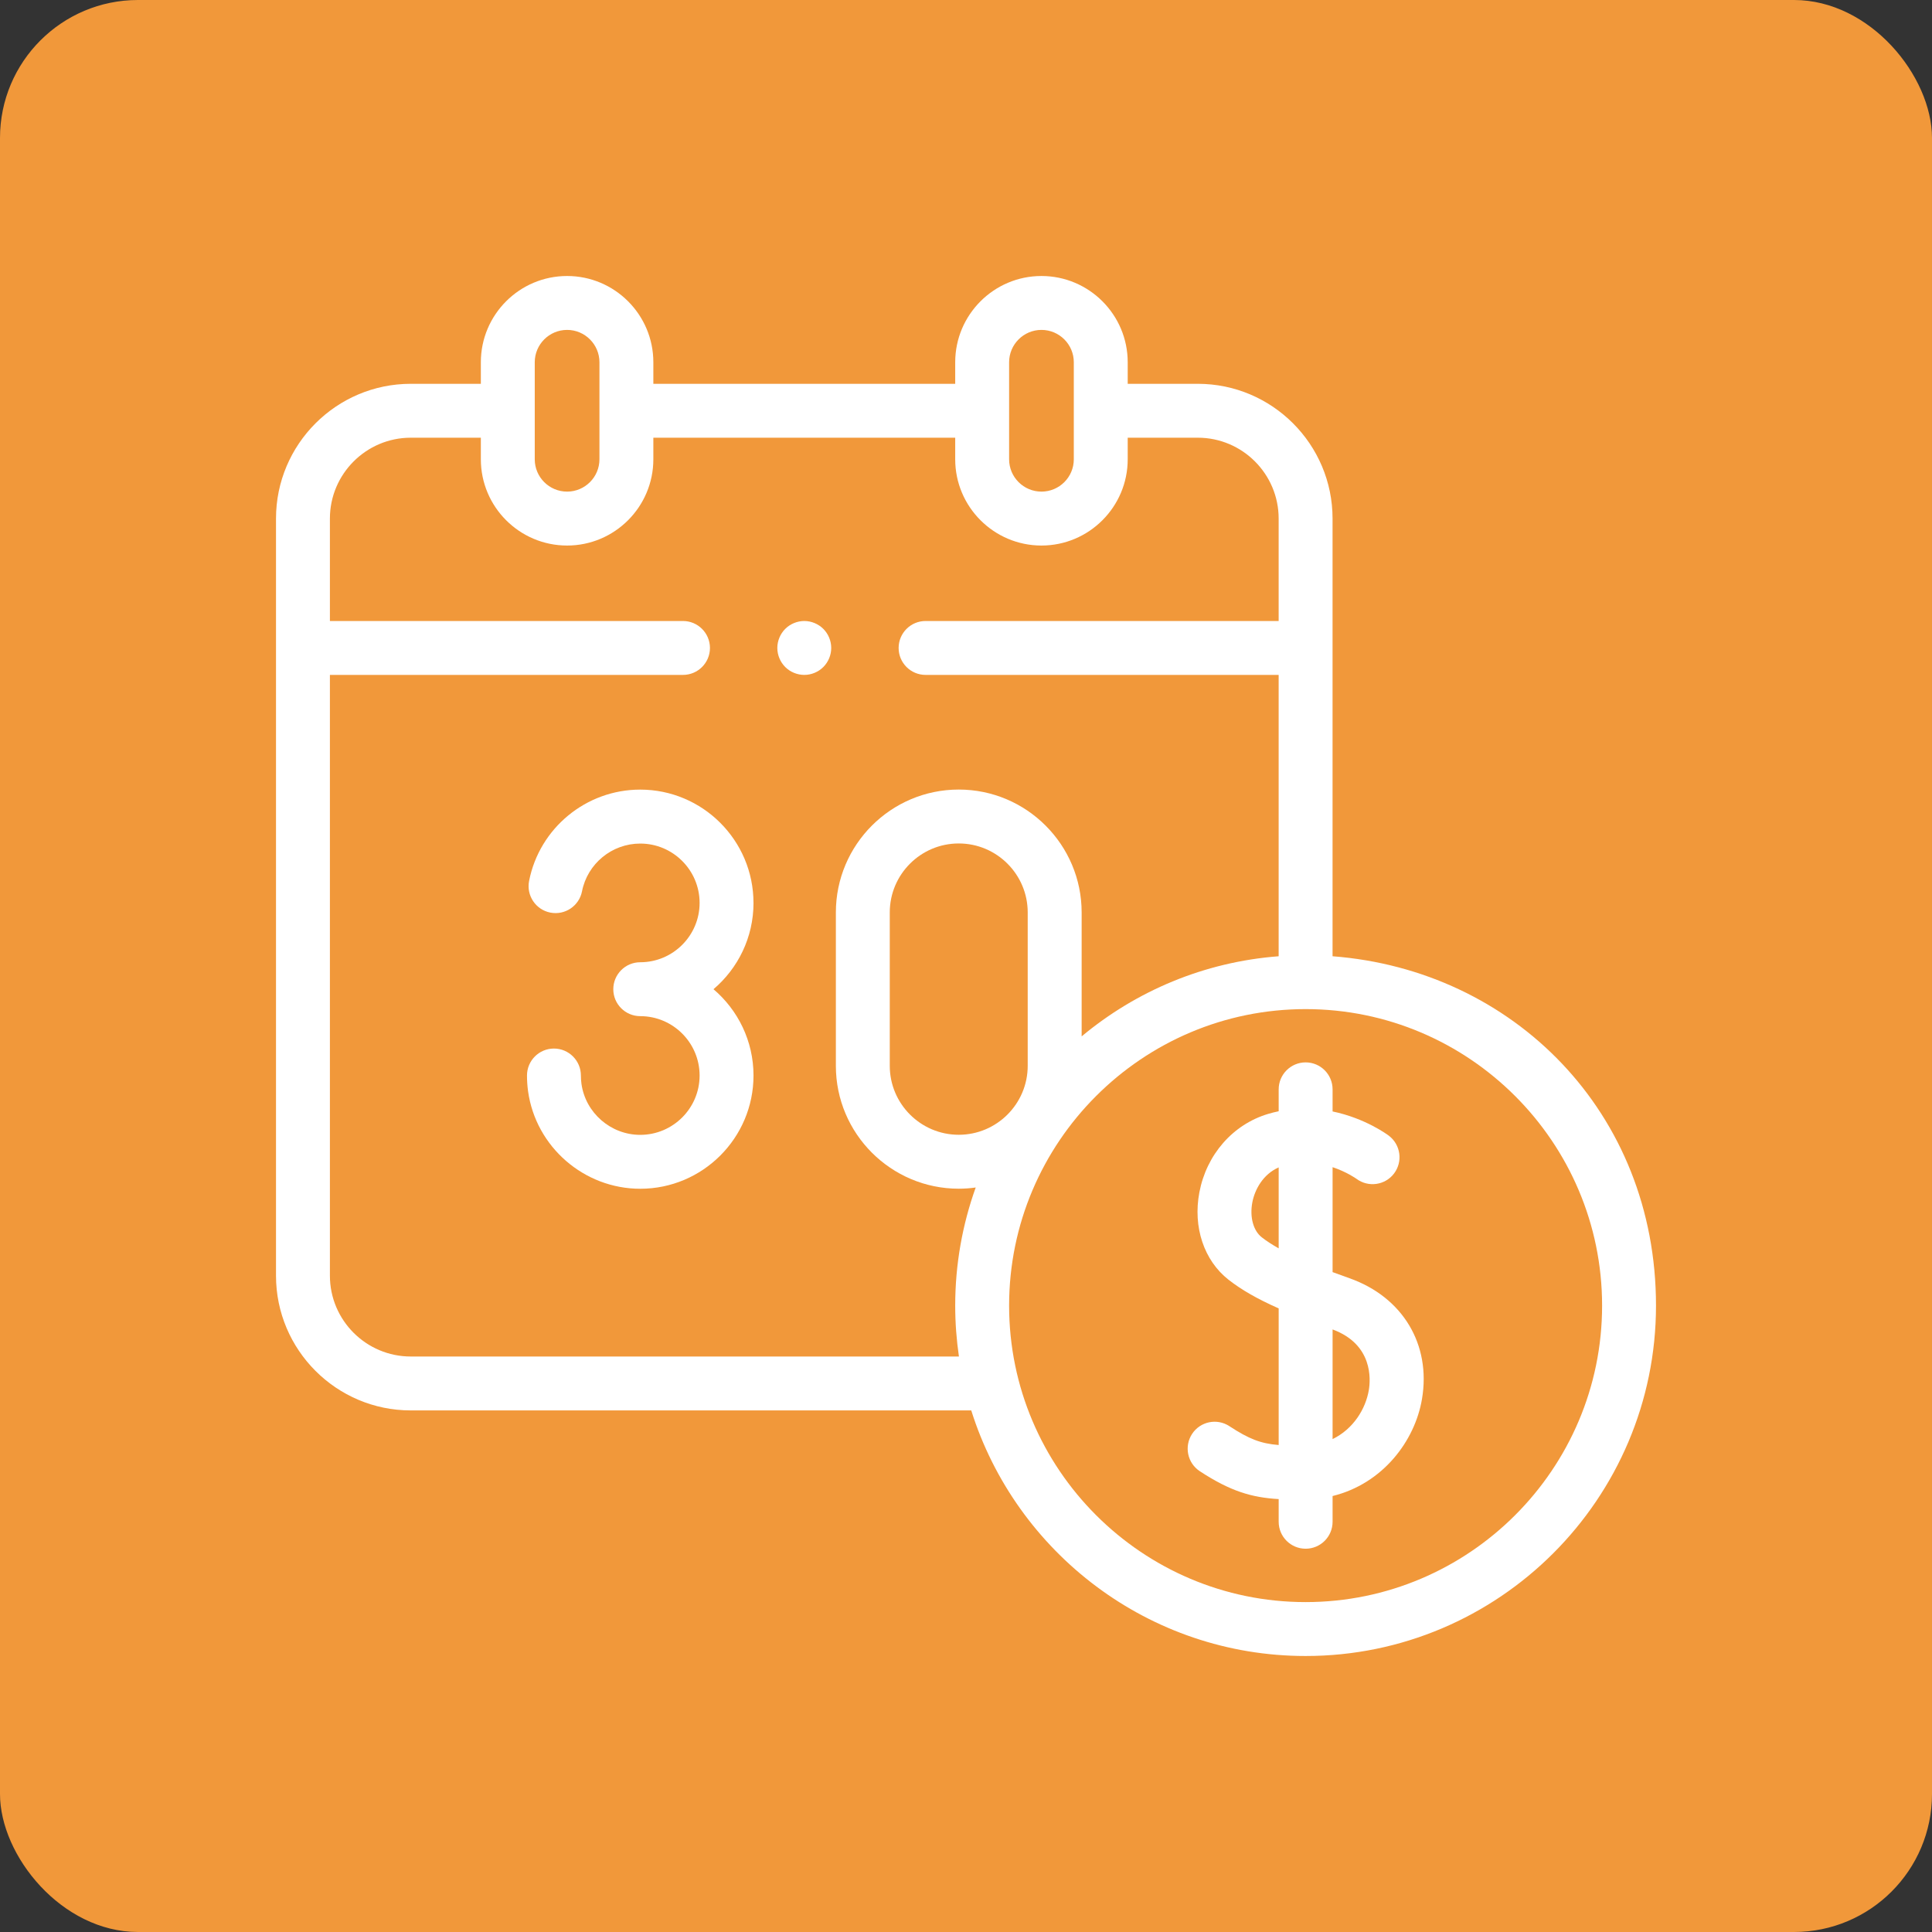 <svg width="70" height="70" viewBox="0 0 70 70" fill="none" xmlns="http://www.w3.org/2000/svg">
<rect x="0" y="0" width="70" height="70" fill="#333333" stroke="none"/>
<rect width="70" height="70" rx="5" fill="#F1983A"/>
<g clip-path="url(#clip0_30350_6289)">
<path d="M29.141 22.5C28.884 22.5 28.632 22.605 28.45 22.786C28.269 22.968 28.164 23.22 28.164 23.477C28.164 23.733 28.269 23.985 28.45 24.167C28.632 24.349 28.884 24.453 29.141 24.453C29.398 24.453 29.649 24.349 29.831 24.167C30.013 23.985 30.117 23.733 30.117 23.477C30.117 23.22 30.013 22.968 29.831 22.786C29.649 22.605 29.398 22.5 29.141 22.5Z" fill="white"/>
<path d="M27.3 32.713C27.3 30.45 25.459 28.609 23.196 28.609C21.239 28.609 19.546 30.001 19.17 31.919C19.066 32.448 19.411 32.962 19.94 33.065C20.47 33.169 20.983 32.824 21.087 32.296C21.284 31.292 22.172 30.564 23.197 30.564C24.383 30.564 25.348 31.528 25.348 32.714C25.348 33.899 24.383 34.864 23.197 34.864C22.658 34.864 22.221 35.302 22.221 35.841C22.221 36.38 22.658 36.817 23.197 36.817C24.383 36.817 25.348 37.782 25.348 38.968C25.348 40.153 24.383 41.118 23.197 41.118C22.13 41.118 21.215 40.323 21.067 39.269C21.054 39.17 21.047 39.068 21.047 38.968C21.047 38.429 20.609 37.991 20.07 37.991C19.531 37.991 19.094 38.429 19.094 38.968C19.094 39.158 19.107 39.351 19.133 39.539C19.414 41.553 21.161 43.071 23.197 43.071C25.46 43.071 27.301 41.23 27.301 38.968C27.301 37.716 26.736 36.594 25.851 35.841C26.737 35.088 27.301 33.966 27.301 32.714L27.3 32.713Z" fill="white"/>
<path d="M48.281 34.647V18.789C48.281 16.097 46.091 13.906 43.398 13.906H40.859V13.125C40.859 11.401 39.457 10 37.734 10C36.012 10 34.609 11.401 34.609 13.125V13.906H23.672V13.125C23.672 11.401 22.27 10 20.547 10C18.823 10 17.422 11.401 17.422 13.125V13.906H14.883C12.19 13.906 10 16.097 10 18.789V46.22C10 48.912 12.19 51.102 14.883 51.102H35.19C36.809 56.253 41.628 60 47.305 60C54.305 60 60 54.305 60 47.305C60 40.305 54.827 35.147 48.281 34.647ZM36.562 13.125C36.562 12.479 37.088 11.953 37.734 11.953C38.381 11.953 38.906 12.479 38.906 13.125V16.641C38.906 17.287 38.381 17.812 37.734 17.812C37.088 17.812 36.562 17.287 36.562 16.641V13.125ZM20.547 11.953C21.193 11.953 21.719 12.479 21.719 13.125V16.641C21.719 17.287 21.193 17.812 20.547 17.812C19.9 17.812 19.375 17.287 19.375 16.641V13.125C19.375 12.479 19.9 11.953 20.547 11.953ZM14.883 49.149C13.268 49.149 11.953 47.835 11.953 46.22V24.453H24.746C25.285 24.453 25.723 24.016 25.723 23.477C25.723 22.938 25.285 22.5 24.746 22.5H11.953V18.789C11.953 17.174 13.268 15.859 14.883 15.859H17.422V16.641C17.422 18.364 18.823 19.766 20.547 19.766C22.27 19.766 23.672 18.364 23.672 16.641V15.859H34.609V16.641C34.609 18.364 36.012 19.766 37.734 19.766C39.457 19.766 40.859 18.364 40.859 16.641V15.859H43.398C45.014 15.859 46.328 17.174 46.328 18.789V22.5H33.535C32.996 22.5 32.559 22.938 32.559 23.477C32.559 24.016 32.996 24.453 33.535 24.453H46.328V34.647C43.625 34.853 41.156 35.91 39.19 37.55V33.06C39.19 30.605 37.192 28.607 34.737 28.607C32.282 28.607 30.285 30.605 30.285 33.06V38.617C30.285 41.072 32.282 43.069 34.737 43.069C34.946 43.069 35.151 43.054 35.352 43.025C34.872 44.363 34.609 45.804 34.609 47.305C34.609 47.932 34.656 48.547 34.744 49.149H14.883ZM34.737 41.115C33.359 41.115 32.238 39.994 32.238 38.616V33.059C32.238 31.681 33.359 30.56 34.737 30.56C36.115 30.56 37.236 31.681 37.236 33.059V38.616C37.236 39.994 36.115 41.115 34.737 41.115ZM47.305 58.047C41.382 58.047 36.562 53.227 36.562 47.305C36.562 41.382 41.382 36.562 47.305 36.562C53.227 36.562 58.047 41.382 58.047 47.305C58.047 53.227 53.227 58.047 47.305 58.047Z" fill="white"/>
<path d="M48.892 46.312C48.692 46.24 48.486 46.167 48.282 46.091V42.289C48.793 42.459 49.129 42.698 49.146 42.71C49.575 43.031 50.185 42.946 50.509 42.518C50.834 42.088 50.75 41.476 50.321 41.149C50.269 41.11 49.467 40.516 48.282 40.27V39.469C48.282 38.93 47.845 38.492 47.306 38.492C46.767 38.492 46.329 38.93 46.329 39.469V40.263C46.201 40.289 46.073 40.321 45.943 40.36C44.667 40.743 43.714 41.833 43.455 43.203C43.218 44.458 43.622 45.669 44.51 46.365C44.972 46.727 45.544 47.058 46.329 47.406V52.356C45.678 52.303 45.255 52.139 44.542 51.672C44.091 51.376 43.486 51.503 43.191 51.954C42.896 52.405 43.022 53.011 43.473 53.306C44.588 54.035 45.351 54.257 46.329 54.315V55.137C46.329 55.676 46.767 56.113 47.306 56.113C47.845 56.113 48.282 55.676 48.282 55.137V54.204C50.1 53.757 51.266 52.21 51.522 50.685C51.854 48.711 50.822 46.994 48.892 46.312ZM45.715 44.829C45.408 44.589 45.275 44.093 45.374 43.566C45.462 43.102 45.759 42.548 46.329 42.297V45.23C46.1 45.101 45.892 44.968 45.715 44.829ZM49.596 50.361C49.481 51.049 49.034 51.776 48.282 52.141V48.168C49.75 48.711 49.659 49.981 49.596 50.36V50.361Z" fill="white"/>
</g>
<defs>
<clipPath id="clip0_30350_6289">
<rect width="50" height="50" fill="white" transform="translate(10 10)"/>
</clipPath>
</defs>
</svg>
